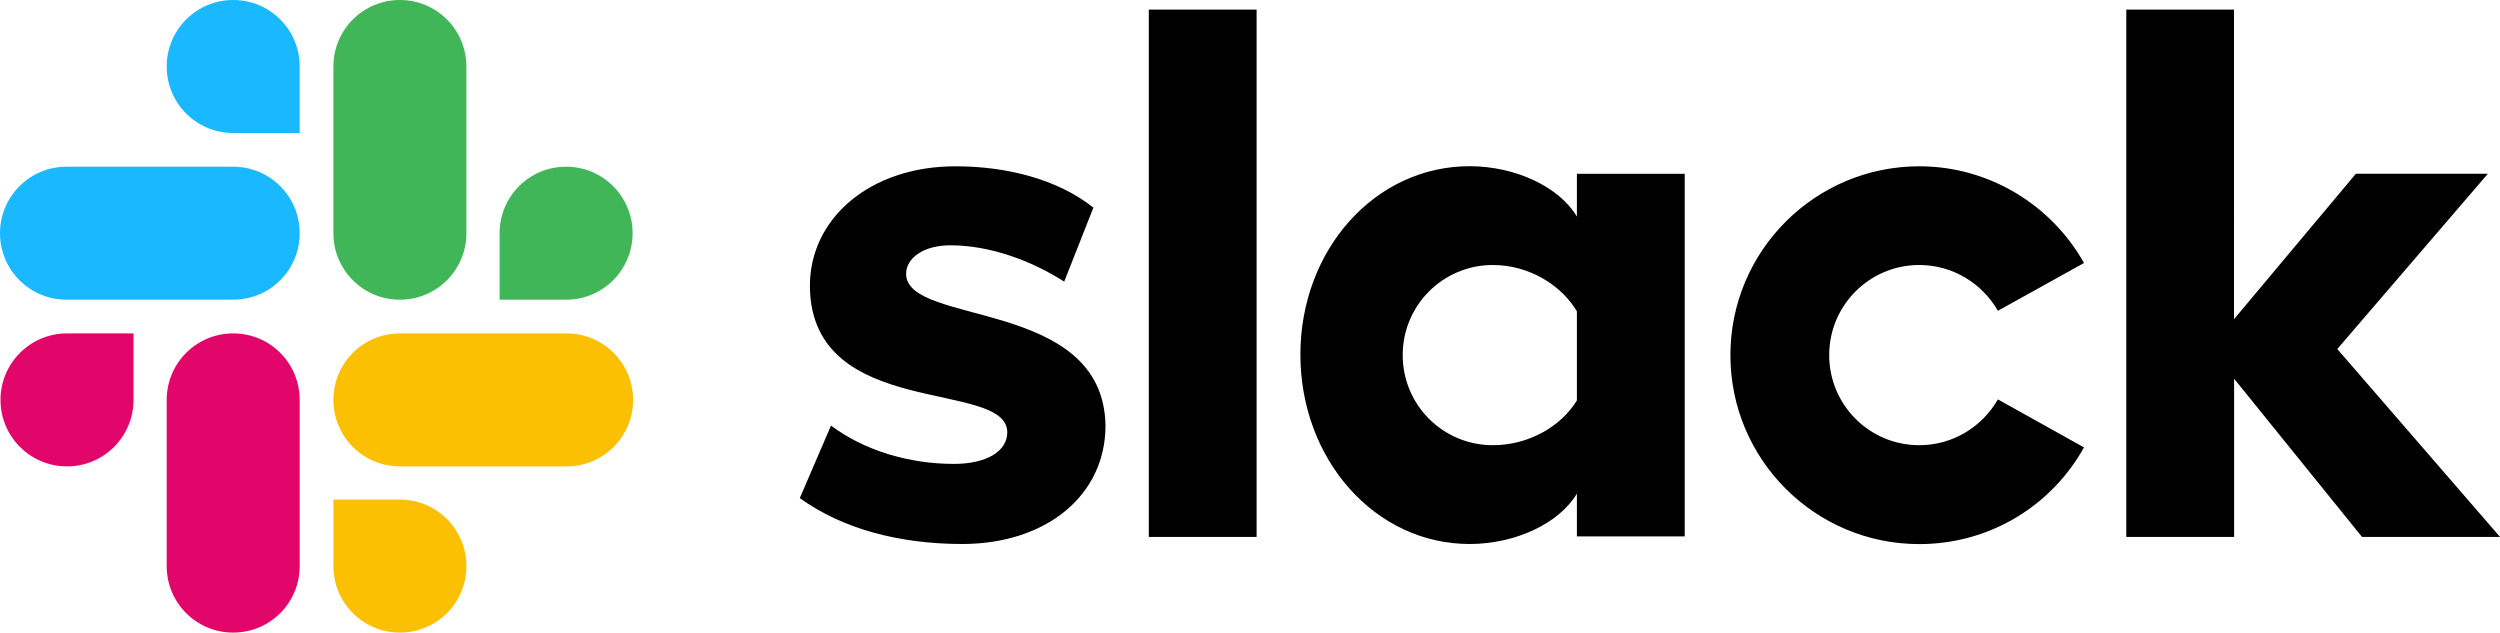<?xml version="1.0" encoding="UTF-8"?><svg id="uuid-de221a62-6a40-4697-9bd1-1e1cb4e9777f" xmlns="http://www.w3.org/2000/svg" viewBox="0 0 2500 632.6"><defs><style>.uuid-41e37d2c-812b-4a79-bfcd-dd895976b14c{fill:#41b658;}.uuid-41e37d2c-812b-4a79-bfcd-dd895976b14c,.uuid-5bb5ba30-5d06-4821-8f9d-a4e8dacd76bd,.uuid-17bb7d3a-b320-43a0-8a54-059b52d71b60,.uuid-73b68ac6-ee4c-4b0c-aaf2-03ee8e3b1957,.uuid-b5c51baa-692e-41b2-a566-d9212a428173{fill-rule:evenodd;}.uuid-5bb5ba30-5d06-4821-8f9d-a4e8dacd76bd{fill:#fcc003;}.uuid-73b68ac6-ee4c-4b0c-aaf2-03ee8e3b1957{fill:#e3066a;}.uuid-b5c51baa-692e-41b2-a566-d9212a428173{fill:#1ab9ff;}</style></defs><g id="uuid-217a008c-22d3-4c28-a3d8-7281bff949d9"><path class="uuid-17bb7d3a-b320-43a0-8a54-059b52d71b60" d="M799.8,498.1l31.2-72.5c33.7,25.2,78.6,38.3,122.9,38.3,32.7,0,53.4-12.6,53.4-31.7-.5-53.4-195.9-11.6-197.4-145.5-.5-68,59.9-120.4,145.5-120.4,50.9,0,101.7,12.6,138,41.3l-29.2,74c-33.2-21.2-74.5-36.3-113.8-36.3-26.7,0-44.3,12.6-44.3,28.7.5,52.4,197.4,23.7,199.4,151.6,0,69.5-58.9,118.4-143.5,118.4-62-.1-118.9-14.7-162.2-45.9M1997.9,399.4c-15.6,27.2-44.8,45.8-78.6,45.8-49.9,0-90.1-40.3-90.1-90.1s40.3-90.1,90.1-90.1c33.7,0,63,18.6,78.6,45.8l86.1-47.8c-32.2-57.4-94.2-96.7-164.7-96.7-104.3,0-188.9,84.6-188.9,188.9s84.6,188.9,188.9,188.9c71,0,132.5-38.8,164.7-96.7l-86.1-48ZM1148.8,9.6h107.8v527.3h-107.8V9.6ZM2126.3,9.6v527.3h107.8v-158.2l127.9,158.2h138l-162.7-187.9,150.6-175.3h-132l-121.9,145.5V9.6h-107.7Z"/><path d="M1576.9,400.4c-15.6,25.7-47.8,44.8-84.1,44.8-49.9,0-90.1-40.3-90.1-90.1s40.3-90.1,90.1-90.1c36.3,0,68.5,20.1,84.1,46.3v89.1ZM1576.9,173.8v42.8c-17.6-29.7-61.4-50.4-107.3-50.4-94.7,0-169.2,83.6-169.2,188.4s74.5,189.4,169.2,189.4c45.8,0,89.6-20.6,107.3-50.4v42.8h107.8V173.8h-107.8Z"/><path class="uuid-73b68ac6-ee4c-4b0c-aaf2-03ee8e3b1957" d="M133.5,399.9c0,36.8-29.7,66.5-66.5,66.5S.5,436.6.5,399.9s29.7-66.5,66.5-66.5h66.5v66.5ZM166.7,399.9c0-36.8,29.7-66.5,66.5-66.5s66.5,29.7,66.5,66.5v166.2c0,36.8-29.7,66.5-66.5,66.5s-66.5-29.7-66.5-66.5v-166.2Z"/><path class="uuid-b5c51baa-692e-41b2-a566-d9212a428173" d="M233.2,133c-36.8,0-66.5-29.7-66.5-66.5S196.4,0,233.2,0s66.5,29.7,66.5,66.5v66.5h-66.5ZM233.2,166.7c36.8,0,66.5,29.7,66.5,66.5s-29.7,66.5-66.5,66.5H66.5C29.7,299.7,0,269.9,0,233.2s29.7-66.5,66.5-66.5h166.7Z"/><path class="uuid-41e37d2c-812b-4a79-bfcd-dd895976b14c" d="M499.6,233.2c0-36.8,29.7-66.5,66.5-66.5s66.5,29.7,66.5,66.5-29.7,66.5-66.5,66.5h-66.5v-66.5ZM466.4,233.2c0,36.8-29.7,66.5-66.5,66.5s-66.5-29.7-66.5-66.5V66.5C333.4,29.7,363.1,0,399.9,0s66.5,29.7,66.5,66.5v166.7Z"/><path class="uuid-5bb5ba30-5d06-4821-8f9d-a4e8dacd76bd" d="M399.9,499.6c36.8,0,66.5,29.7,66.5,66.5s-29.7,66.5-66.5,66.5-66.5-29.7-66.5-66.5v-66.5h66.5ZM399.9,466.4c-36.8,0-66.5-29.7-66.5-66.5s29.7-66.5,66.5-66.5h166.7c36.8,0,66.5,29.7,66.5,66.5s-29.7,66.5-66.5,66.5h-166.7Z"/></g></svg>